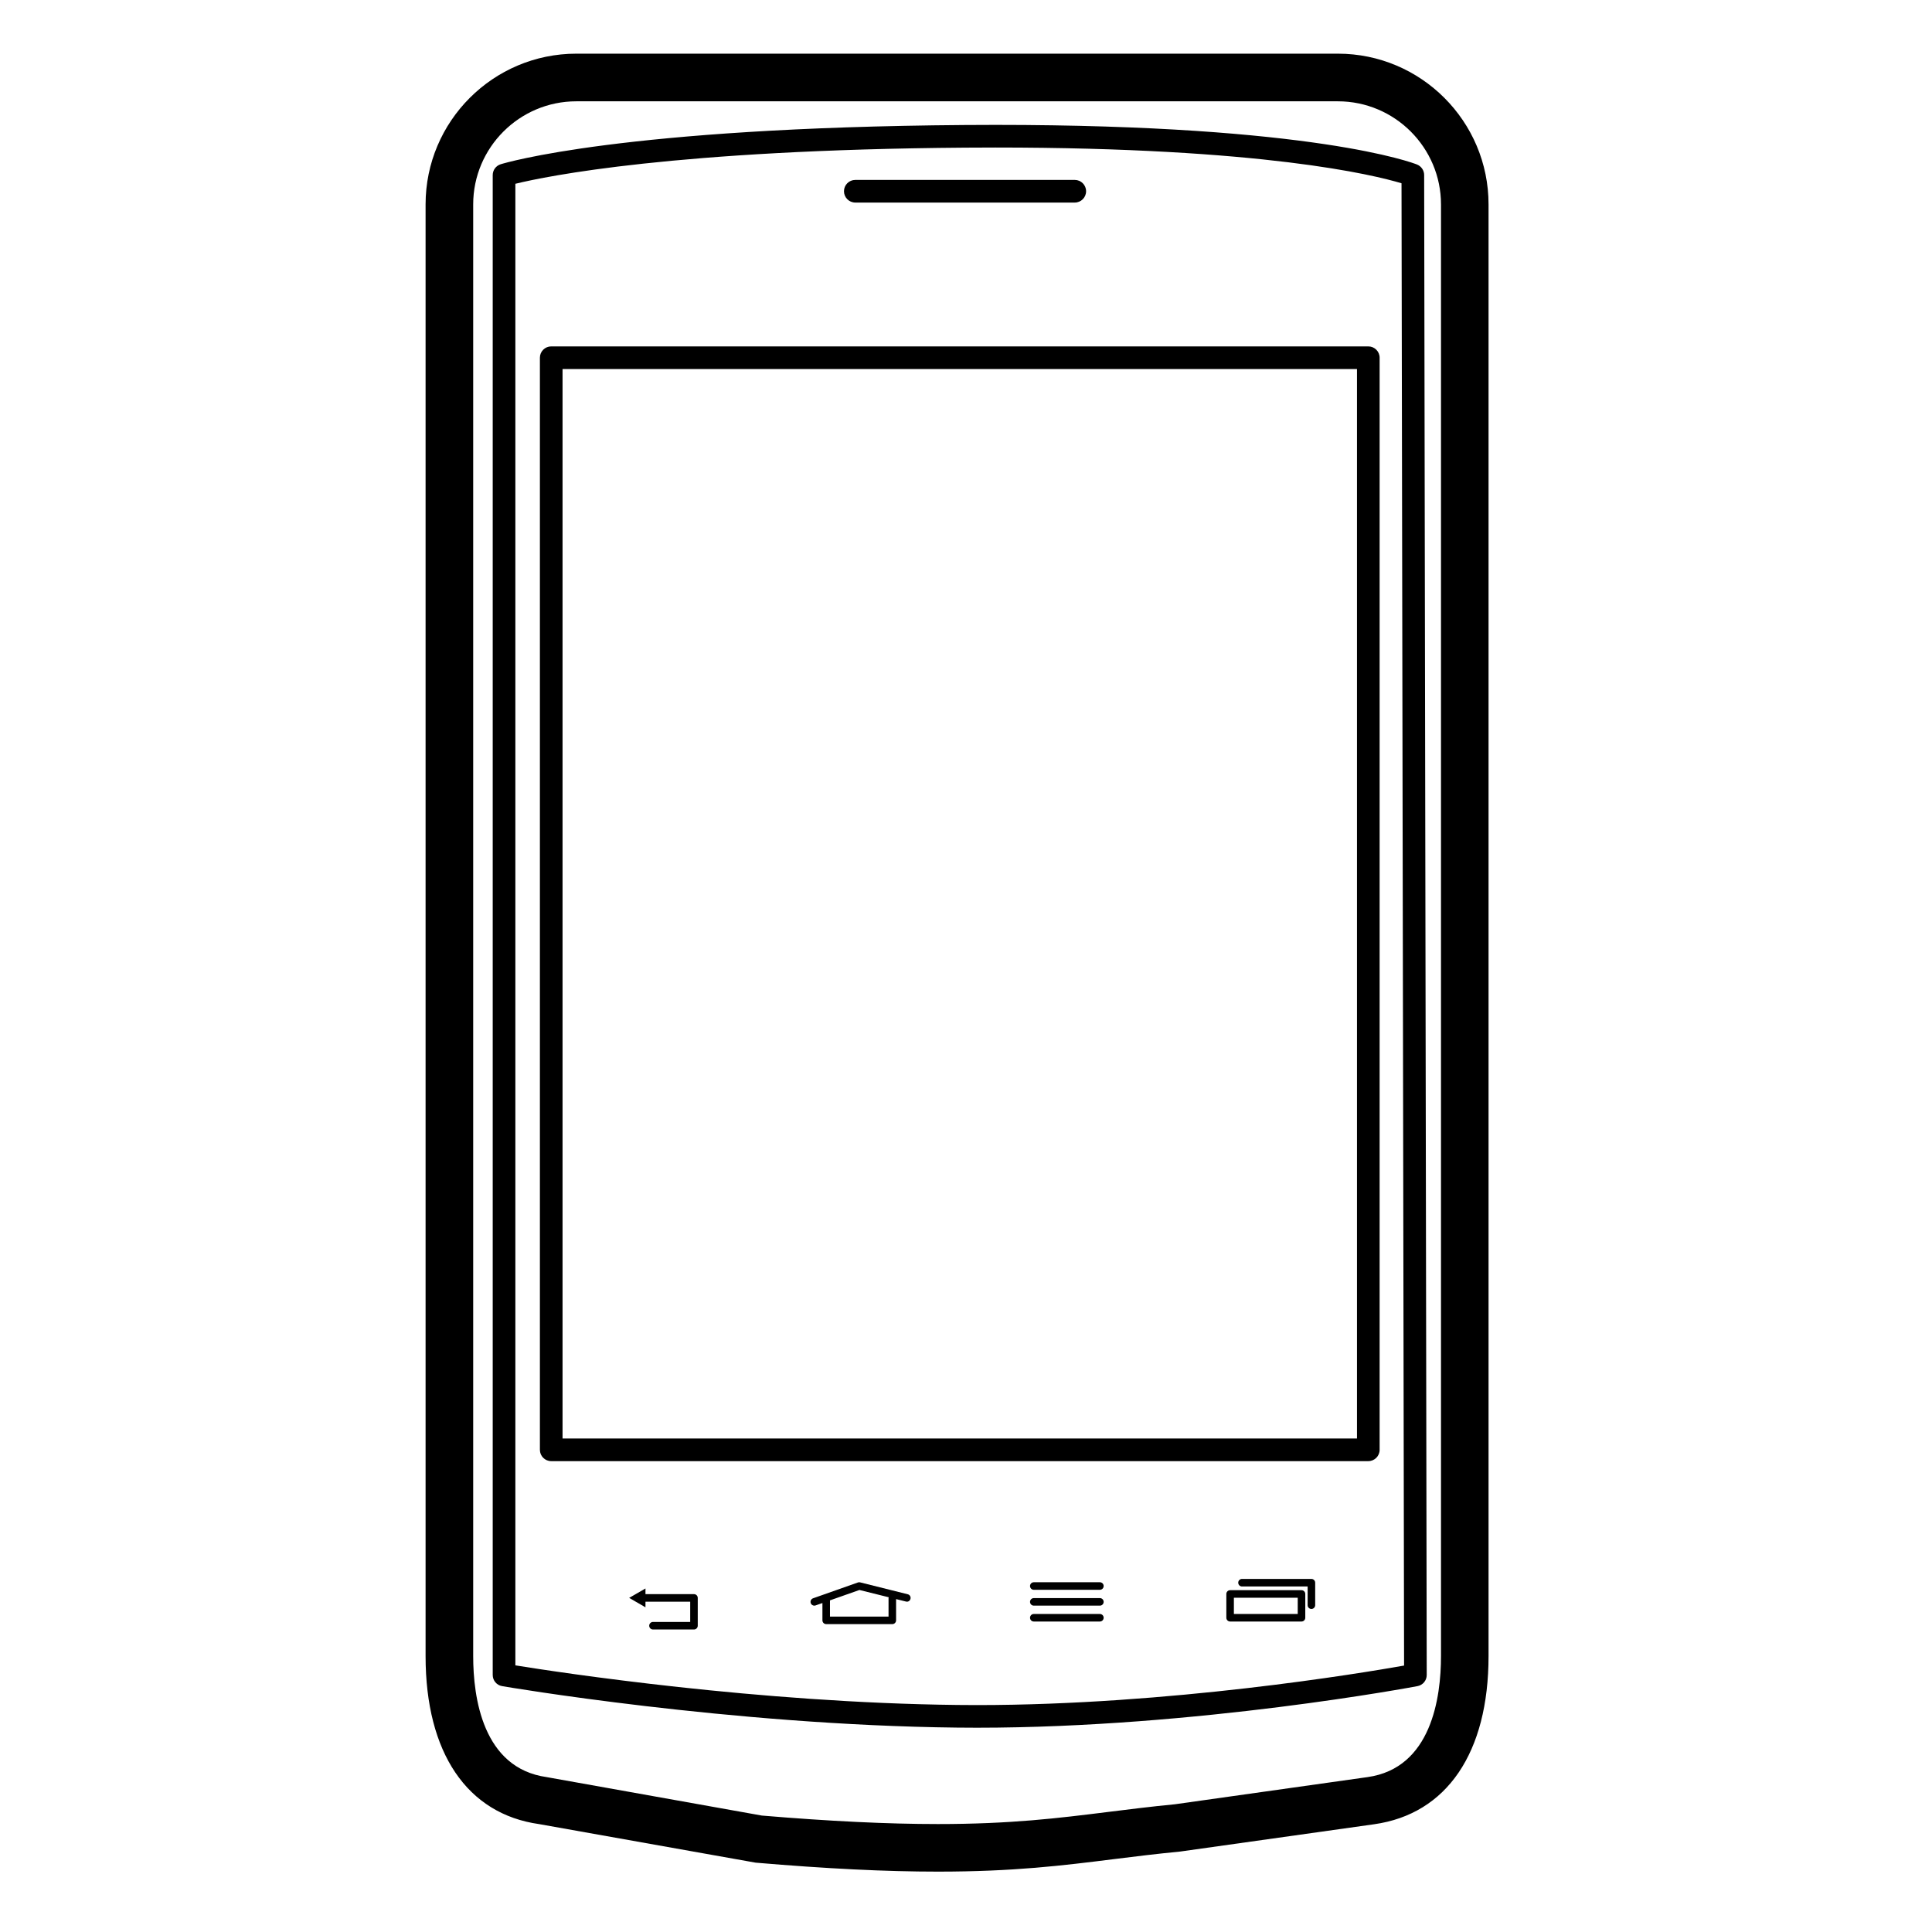 <?xml version="1.0" encoding="iso-8859-1"?>
<!-- Generator: Adobe Illustrator 17.1.0, SVG Export Plug-In . SVG Version: 6.00 Build 0)  -->
<!DOCTYPE svg PUBLIC "-//W3C//DTD SVG 1.1//EN" "http://www.w3.org/Graphics/SVG/1.1/DTD/svg11.dtd">
<svg version="1.1" id="Capa_1" xmlns="http://www.w3.org/2000/svg" xmlns:xlink="http://www.w3.org/1999/xlink" x="0px" y="0px"
	 viewBox="0 0 64 64" style="enable-background:new 0 0 64 64;" xml:space="preserve">
<g>
	<path d="M44.319,1.778H19.091c-2.753,0-4.993,2.24-4.993,4.993V54.86c0,3.202,1.375,5.231,3.762,5.566l7.171,1.277
		c2.337,0.199,4.312,0.297,6.038,0.297c2.516,0,4.13-0.201,5.847-0.416c0.688-0.086,1.383-0.172,2.187-0.25l6.416-0.903
		c2.409-0.339,3.791-2.369,3.791-5.571V6.772C49.311,4.019,47.072,1.778,44.319,1.778z M47.735,54.86
		c0,1.37-0.316,3.711-2.434,4.009l-6.382,0.9c-0.786,0.076-1.496,0.165-2.203,0.253c-1.659,0.207-3.227,0.402-5.646,0.402
		c-1.67,0-3.585-0.093-5.832-0.281l-7.129-1.274c-2.118-0.298-2.434-2.639-2.434-4.009V6.772c0-1.884,1.533-3.416,3.416-3.416
		h25.228c1.883,0,3.416,1.532,3.416,3.416V54.86z"/>
	<path d="M27.958,6.335c0,0.207,0.168,0.375,0.375,0.375h7.27c0.207,0,0.375-0.168,0.375-0.375c0-0.207-0.168-0.375-0.375-0.375
		h-7.27C28.126,5.96,27.958,6.128,27.958,6.335z"/>
	<path d="M31.961,4.141c-11.342,0.084-15.215,1.251-15.375,1.3c-0.157,0.049-0.264,0.194-0.264,0.358v49.687
		c0,0.183,0.131,0.339,0.311,0.369c0.075,0.014,7.558,1.291,15.069,1.374l0.656,0.004c7.298,0,14.527-1.364,14.599-1.378
		c0.177-0.033,0.305-0.188,0.305-0.369L47.177,5.798c0-0.152-0.094-0.29-0.236-0.348c-0.134-0.053-3.406-1.313-13.968-1.313
		L31.961,4.141z M46.512,55.174c-1.443,0.256-7.771,1.309-14.153,1.309l-0.648-0.004c-6.585-0.073-13.152-1.072-14.639-1.312V6.088
		c1.043-0.255,5.296-1.126,14.894-1.197l1.007-0.004c8.846,0,12.541,0.909,13.454,1.184L46.512,55.174z"/>
	<path d="M17.885,11.85v36.177c0,0.207,0.168,0.375,0.375,0.375h27.067c0.207,0,0.375-0.168,0.375-0.375V11.85
		c0-0.207-0.168-0.375-0.375-0.375H18.26C18.053,11.475,17.885,11.643,17.885,11.85z M18.635,12.225h26.317v35.427H18.635V12.225z"
		/>
	<path d="M22.989,52.808h-1.607v-0.188l-0.54,0.312l0.54,0.312v-0.185h1.482v0.67h-1.233c-0.069,0-0.125,0.056-0.125,0.125
		c0,0.069,0.056,0.125,0.125,0.125h1.358c0.069,0,0.125-0.056,0.125-0.125v-0.92C23.114,52.863,23.058,52.808,22.989,52.808z"/>
	<path d="M30.07,52.812l-1.577-0.394c-0.023-0.007-0.049-0.005-0.072,0.003l-1.488,0.525c-0.065,0.023-0.099,0.095-0.076,0.16
		c0.018,0.051,0.066,0.083,0.118,0.083c0.014,0,0.028-0.002,0.041-0.007l0.228-0.08v0.574c0,0.069,0.056,0.125,0.125,0.125h2.19
		c0.069,0,0.125-0.056,0.125-0.125v-0.704l0.326,0.081c0.071,0.021,0.135-0.024,0.151-0.091
		C30.178,52.896,30.137,52.828,30.07,52.812z M29.434,52.933v0.619h-1.94v-0.538l0.976-0.344l0.972,0.242
		C29.44,52.92,29.434,52.925,29.434,52.933z"/>
	<path d="M36.435,52.414h-2.189c-0.069,0-0.125,0.056-0.125,0.125c0,0.069,0.056,0.125,0.125,0.125h2.189
		c0.069,0,0.125-0.056,0.125-0.125C36.56,52.47,36.504,52.414,36.435,52.414z"/>
	<path d="M36.435,52.939h-2.189c-0.069,0-0.125,0.056-0.125,0.125c0,0.069,0.056,0.125,0.125,0.125h2.189
		c0.069,0,0.125-0.056,0.125-0.125C36.56,52.995,36.504,52.939,36.435,52.939z"/>
	<path d="M36.435,53.465h-2.189c-0.069,0-0.125,0.056-0.125,0.125c0,0.069,0.056,0.125,0.125,0.125h2.189
		c0.069,0,0.125-0.056,0.125-0.125C36.56,53.521,36.504,53.465,36.435,53.465z"/>
	<path d="M43.114,52.677h-2.365c-0.069,0-0.125,0.056-0.125,0.125v0.788c0,0.069,0.056,0.125,0.125,0.125h2.365
		c0.069,0,0.125-0.056,0.125-0.125v-0.788C43.239,52.732,43.183,52.677,43.114,52.677z M42.989,53.465h-2.115v-0.538h2.115V53.465z"
		/>
	<path d="M43.442,52.304h-2.299c-0.069,0-0.125,0.056-0.125,0.125c0,0.069,0.056,0.125,0.125,0.125h2.174v0.62
		c0,0.069,0.056,0.125,0.125,0.125c0.069,0,0.125-0.056,0.125-0.125v-0.745C43.567,52.359,43.511,52.304,43.442,52.304z"/>
</g>
</svg>

